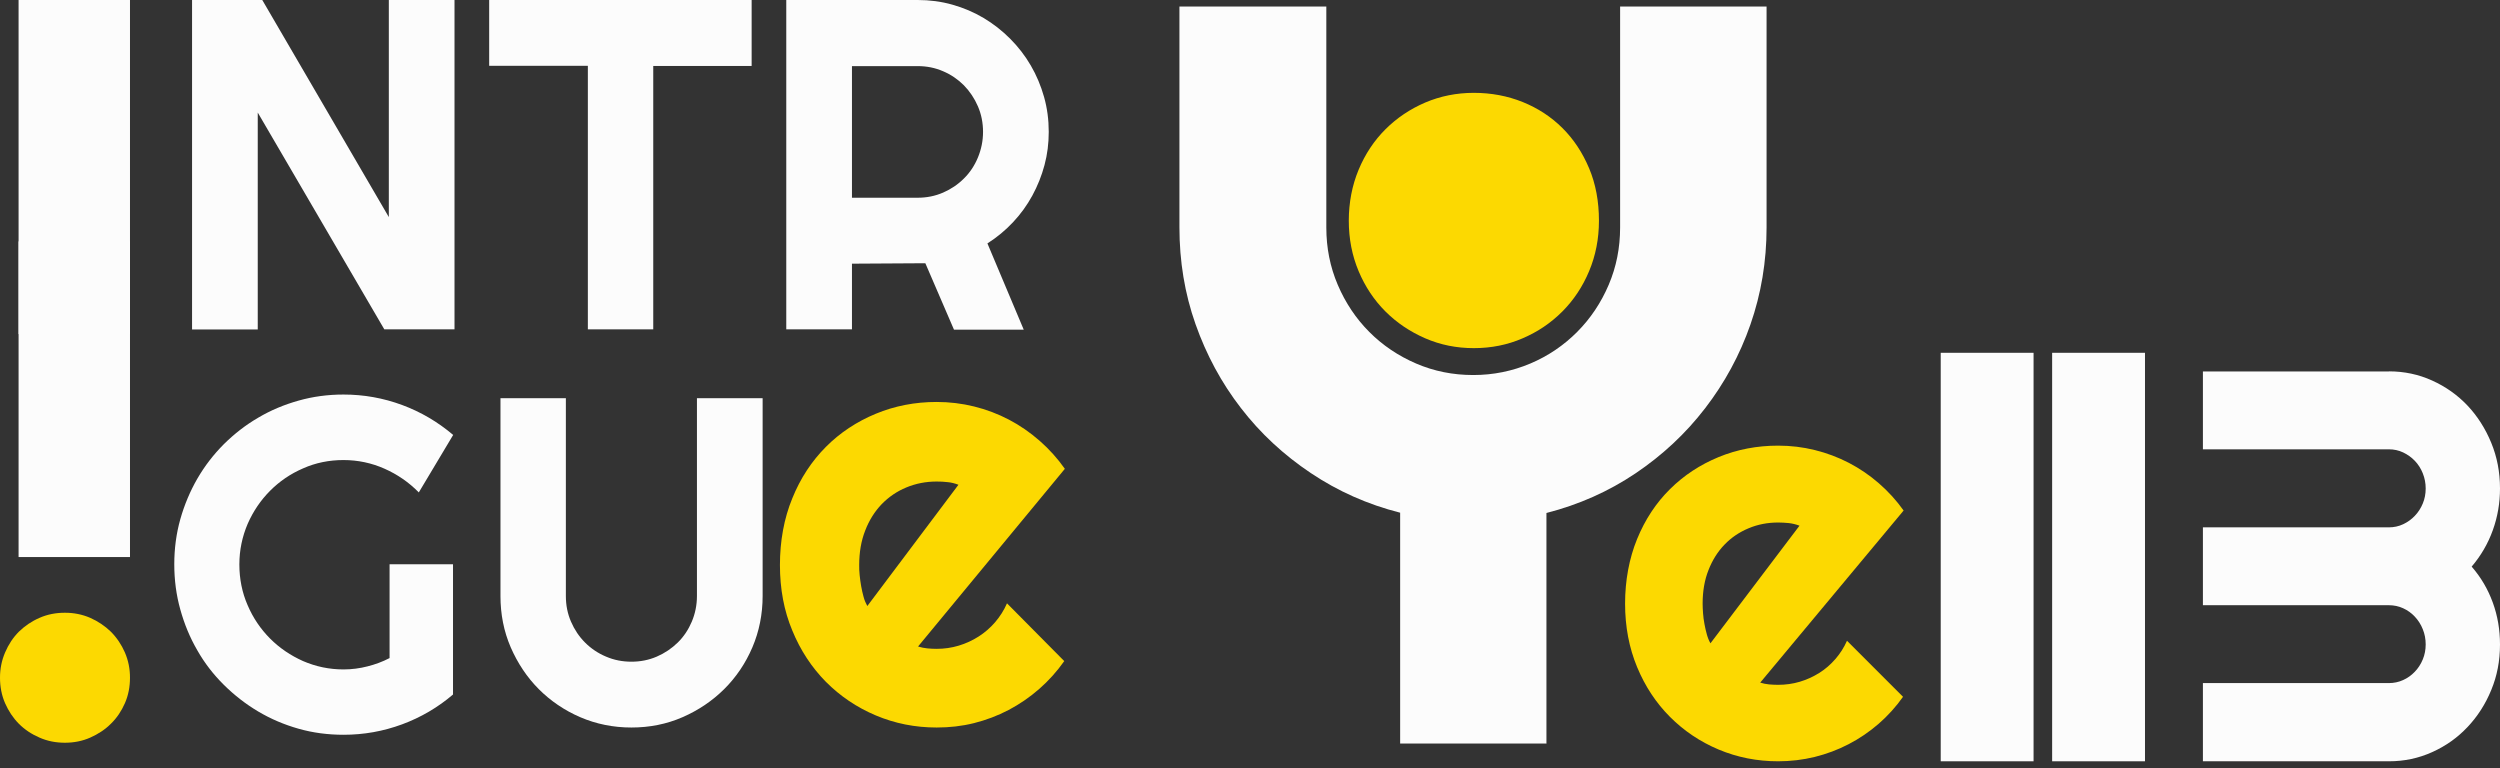 <svg xmlns="http://www.w3.org/2000/svg" width="153" height="47" viewBox="0 0 153 47" fill="none"><rect x="0" y="0" width="153" height="47" fill="#333333" stroke="none"/><path d="M7.645 39.934C7.434 39.453 7.152 39.029 6.786 38.661C6.42 38.307 5.998 38.024 5.519 37.811C5.026 37.599 4.519 37.5 3.97 37.5C3.421 37.5 2.9 37.599 2.422 37.811C1.929 38.024 1.521 38.307 1.154 38.661C0.802 39.014 0.521 39.439 0.31 39.934C0.099 40.43 0 40.939 0 41.477C0 42.015 0.099 42.553 0.31 43.034C0.521 43.515 0.802 43.94 1.154 44.294C1.506 44.648 1.929 44.931 2.422 45.143C2.9 45.355 3.421 45.455 3.97 45.455C4.519 45.455 5.04 45.355 5.519 45.143C5.998 44.931 6.434 44.648 6.786 44.294C7.152 43.94 7.434 43.515 7.645 43.034C7.856 42.553 7.955 42.029 7.955 41.477C7.955 40.925 7.856 40.43 7.645 39.934Z" fill="#FCD901"></path><path d="M56.197 39.571C56.382 39.626 56.575 39.663 56.76 39.682C56.944 39.7 57.138 39.709 57.322 39.709C57.792 39.709 58.235 39.645 58.668 39.515C59.102 39.385 59.507 39.2 59.885 38.959C60.263 38.719 60.605 38.422 60.9 38.08C61.195 37.737 61.444 37.349 61.628 36.923L65.132 40.459C64.689 41.089 64.173 41.663 63.601 42.163C63.02 42.672 62.393 43.098 61.73 43.45C61.056 43.802 60.346 44.07 59.609 44.255C58.862 44.441 58.106 44.524 57.322 44.524C56.003 44.524 54.759 44.274 53.597 43.783C52.435 43.292 51.421 42.607 50.545 41.728C49.678 40.848 48.986 39.802 48.489 38.589C47.981 37.376 47.732 36.043 47.732 34.58C47.732 33.117 47.981 31.729 48.489 30.497C48.986 29.266 49.678 28.22 50.545 27.349C51.411 26.479 52.435 25.803 53.597 25.322C54.759 24.84 56.003 24.6 57.322 24.6C58.106 24.6 58.871 24.692 59.618 24.877C60.365 25.062 61.075 25.331 61.748 25.683C62.421 26.035 63.048 26.47 63.629 26.979C64.21 27.488 64.726 28.062 65.169 28.692L56.197 39.552V39.571ZM58.65 29.664C58.428 29.581 58.207 29.525 57.995 29.507C57.783 29.479 57.553 29.47 57.322 29.47C56.667 29.47 56.05 29.59 55.469 29.831C54.888 30.071 54.39 30.414 53.956 30.858C53.532 31.303 53.191 31.84 52.951 32.469C52.702 33.099 52.583 33.803 52.583 34.59C52.583 34.765 52.583 34.969 52.61 35.191C52.638 35.413 52.656 35.636 52.702 35.867C52.739 36.099 52.795 36.312 52.85 36.525C52.905 36.737 52.988 36.923 53.08 37.089L58.659 29.664H58.65Z" fill="#FCD901"></path><path d="M7.939 20.445H1.137V0H7.955V20.454L7.939 20.445Z" fill="#FCFCFC"></path><path d="M27.816 20.156H23.52L15.774 6.888V20.165H11.754V0H16.051L23.796 13.286V0H27.816V20.165V20.156Z" fill="#FCFCFC"></path><path d="M39.979 20.156H35.977V4.027H29.938V0H46V4.037H39.979V20.165V20.156Z" fill="#FCFCFC"></path><path d="M52.14 20.156H48.12V0H56.161C56.898 0 57.608 0.093 58.291 0.287C58.973 0.481 59.609 0.75 60.199 1.102C60.789 1.454 61.333 1.879 61.822 2.37C62.311 2.861 62.735 3.407 63.085 4.009C63.436 4.611 63.703 5.25 63.897 5.935C64.09 6.62 64.183 7.333 64.183 8.073C64.183 8.768 64.1 9.444 63.924 10.101C63.749 10.758 63.5 11.379 63.178 11.971C62.855 12.564 62.458 13.11 61.997 13.601C61.527 14.101 61.011 14.527 60.43 14.897L62.652 20.174H58.383L56.631 16.11L52.14 16.137V20.174V20.156ZM52.14 4.027V12.101H56.161C56.714 12.101 57.23 11.999 57.719 11.786C58.208 11.573 58.632 11.286 58.991 10.925C59.36 10.564 59.646 10.129 59.849 9.638C60.052 9.147 60.162 8.62 60.162 8.073C60.162 7.527 60.061 6.999 59.849 6.509C59.637 6.018 59.351 5.592 58.991 5.222C58.632 4.861 58.198 4.564 57.719 4.361C57.23 4.148 56.714 4.046 56.161 4.046H52.14V4.027Z" fill="#FCFCFC"></path><path d="M7.939 34.091H1.137V14.773H7.955V34.091H7.939Z" fill="#FCFCFC"></path><path d="M27.734 42.496C26.802 43.293 25.76 43.904 24.608 44.33C23.455 44.755 22.266 44.968 21.021 44.968C20.071 44.968 19.149 44.848 18.273 44.598C17.388 44.348 16.567 43.996 15.802 43.543C15.037 43.089 14.336 42.543 13.7 41.913C13.063 41.283 12.519 40.58 12.077 39.802C11.625 39.024 11.284 38.2 11.035 37.302C10.786 36.414 10.666 35.488 10.666 34.534C10.666 33.581 10.786 32.664 11.035 31.775C11.284 30.895 11.634 30.062 12.077 29.294C12.529 28.516 13.063 27.822 13.7 27.183C14.336 26.553 15.037 26.007 15.802 25.563C16.567 25.109 17.388 24.766 18.273 24.517C19.158 24.267 20.071 24.146 21.021 24.146C22.266 24.146 23.455 24.359 24.608 24.785C25.76 25.211 26.793 25.822 27.734 26.618L25.631 30.136C25.023 29.516 24.322 29.035 23.529 28.683C22.736 28.331 21.897 28.155 21.021 28.155C20.145 28.155 19.315 28.322 18.55 28.664C17.775 28.997 17.102 29.46 16.53 30.035C15.959 30.608 15.498 31.284 15.156 32.062C14.825 32.84 14.649 33.664 14.649 34.543C14.649 35.423 14.815 36.265 15.156 37.043C15.489 37.821 15.95 38.497 16.53 39.08C17.111 39.663 17.784 40.117 18.55 40.459C19.324 40.793 20.145 40.969 21.021 40.969C21.528 40.969 22.017 40.904 22.487 40.783C22.966 40.663 23.418 40.496 23.842 40.274V34.534H27.724V42.496H27.734Z" fill="#FCFCFC"></path><path d="M46.673 36.478C46.673 37.589 46.461 38.645 46.046 39.617C45.631 40.589 45.05 41.45 44.322 42.172C43.593 42.894 42.745 43.468 41.767 43.894C40.79 44.32 39.748 44.524 38.642 44.524C37.535 44.524 36.484 44.311 35.516 43.894C34.548 43.478 33.69 42.894 32.971 42.172C32.252 41.45 31.68 40.589 31.256 39.617C30.832 38.636 30.629 37.589 30.629 36.478V24.368H34.631V36.478C34.631 37.034 34.732 37.552 34.944 38.043C35.156 38.534 35.442 38.96 35.802 39.321C36.161 39.682 36.595 39.978 37.083 40.182C37.572 40.395 38.098 40.496 38.642 40.496C39.186 40.496 39.711 40.395 40.2 40.182C40.689 39.969 41.113 39.682 41.482 39.321C41.85 38.96 42.136 38.524 42.339 38.043C42.542 37.562 42.653 37.034 42.653 36.478V24.368H46.673V36.478Z" fill="#FCFCFC"></path><path d="M94.652 45.505H85.689V31.377C83.707 30.877 81.881 30.062 80.221 28.951C78.561 27.84 77.132 26.516 75.943 24.97C74.753 23.433 73.831 21.72 73.167 19.841C72.503 17.961 72.181 15.989 72.181 13.906V0.398H81.171V13.925C81.171 15.165 81.401 16.332 81.872 17.434C82.342 18.535 82.987 19.498 83.799 20.313C84.61 21.128 85.569 21.776 86.666 22.248C87.764 22.72 88.925 22.952 90.161 22.952C91.397 22.952 92.558 22.711 93.656 22.248C94.753 21.785 95.712 21.128 96.523 20.313C97.335 19.498 97.98 18.535 98.451 17.434C98.921 16.332 99.151 15.165 99.151 13.925V0.398H108.114V13.925C108.114 15.998 107.782 17.98 107.127 19.859C106.473 21.739 105.541 23.442 104.352 24.988C103.162 26.535 101.742 27.859 100.092 28.97C98.441 30.081 96.625 30.886 94.642 31.395V45.524L94.652 45.505Z" fill="#FCFCFC"></path><path d="M107.721 41.775C107.902 41.83 108.089 41.871 108.27 41.886C108.452 41.901 108.633 41.911 108.82 41.911C109.279 41.911 109.718 41.85 110.141 41.725C110.565 41.599 110.963 41.419 111.331 41.188C111.705 40.957 112.032 40.67 112.325 40.334C112.617 39.998 112.854 39.626 113.036 39.214L116.465 42.644C116.032 43.257 115.532 43.809 114.967 44.301C114.403 44.788 113.792 45.205 113.132 45.546C112.476 45.888 111.785 46.144 111.059 46.325C110.333 46.501 109.587 46.591 108.825 46.591C107.534 46.591 106.319 46.35 105.184 45.873C104.049 45.396 103.056 44.728 102.204 43.874C101.351 43.02 100.681 42.006 100.191 40.826C99.702 39.646 99.455 38.355 99.455 36.944C99.455 35.533 99.702 34.182 100.191 32.987C100.681 31.792 101.351 30.778 102.204 29.934C103.056 29.09 104.049 28.438 105.184 27.971C106.319 27.504 107.534 27.273 108.825 27.273C109.592 27.273 110.338 27.363 111.069 27.544C111.8 27.725 112.496 27.986 113.152 28.327C113.808 28.669 114.423 29.085 114.993 29.583C115.563 30.08 116.067 30.632 116.501 31.245L107.726 41.775H107.721ZM110.121 32.169C109.904 32.088 109.692 32.038 109.481 32.013C109.269 31.993 109.052 31.978 108.82 31.978C108.18 31.978 107.579 32.093 107.015 32.33C106.45 32.566 105.956 32.897 105.542 33.329C105.123 33.761 104.796 34.283 104.559 34.891C104.317 35.498 104.201 36.186 104.201 36.944C104.201 37.115 104.211 37.311 104.226 37.527C104.241 37.743 104.271 37.964 104.312 38.185C104.352 38.406 104.402 38.622 104.458 38.822C104.513 39.028 104.589 39.209 104.68 39.37L110.131 32.169H110.121Z" fill="#FCD901"></path><path d="M96.868 10.17C96.501 9.333 95.999 8.606 95.365 7.993C94.73 7.379 93.989 6.892 93.14 6.531C92.292 6.169 91.386 5.986 90.422 5.986C89.458 5.986 88.552 6.169 87.703 6.531C86.855 6.892 86.118 7.379 85.496 7.993C84.874 8.606 84.379 9.329 84.013 10.17C83.646 11.006 83.461 11.888 83.461 12.813C83.461 13.739 83.646 14.649 84.013 15.478C84.379 16.302 84.874 17.021 85.496 17.634C86.118 18.248 86.851 18.735 87.703 19.096C88.552 19.458 89.458 19.641 90.422 19.641C91.386 19.641 92.292 19.458 93.14 19.096C93.989 18.735 94.73 18.248 95.365 17.634C95.999 17.021 96.497 16.302 96.868 15.478C97.234 14.653 97.42 13.768 97.42 12.813C97.42 11.859 97.234 11.006 96.868 10.17Z" fill="#FCD901"></path><path d="M97.856 13.508C97.856 14.613 97.654 15.64 97.254 16.595C96.855 17.549 96.307 18.369 95.615 19.064C94.923 19.758 94.116 20.307 93.185 20.705C92.258 21.107 91.261 21.306 90.199 21.306C89.136 21.306 88.152 21.107 87.225 20.705C86.298 20.302 85.487 19.758 84.791 19.064C84.095 18.369 83.547 17.545 83.147 16.595C82.748 15.644 82.546 14.613 82.546 13.508C82.546 12.403 82.748 11.347 83.147 10.389C83.547 9.43 84.095 8.606 84.791 7.911C85.487 7.217 86.298 6.673 87.225 6.275C88.152 5.881 89.144 5.682 90.199 5.682C91.253 5.682 92.258 5.869 93.185 6.242C94.112 6.616 94.923 7.144 95.615 7.83C96.307 8.517 96.851 9.341 97.254 10.3C97.658 11.258 97.856 12.33 97.856 13.508ZM94.009 13.508C94.009 12.903 93.91 12.351 93.708 11.859C93.506 11.368 93.234 10.945 92.888 10.588C92.543 10.235 92.139 9.962 91.677 9.776C91.216 9.589 90.722 9.491 90.203 9.491C89.684 9.491 89.19 9.585 88.728 9.776C88.267 9.966 87.863 10.235 87.526 10.588C87.184 10.941 86.916 11.364 86.722 11.859C86.525 12.351 86.43 12.903 86.43 13.508C86.43 14.076 86.529 14.609 86.722 15.096C86.92 15.583 87.188 16.006 87.526 16.367C87.868 16.724 88.267 17.009 88.728 17.216C89.19 17.423 89.684 17.525 90.203 17.525C90.722 17.525 91.216 17.427 91.677 17.236C92.139 17.045 92.543 16.773 92.888 16.42C93.234 16.071 93.506 15.648 93.708 15.149C93.91 14.653 94.009 14.105 94.009 13.508Z" fill="#FCD901"></path><path d="M146.203 22.727C147.136 22.727 148.02 22.913 148.85 23.29C149.68 23.666 150.402 24.177 151.011 24.821C151.62 25.466 152.106 26.229 152.465 27.101C152.823 27.973 153 28.901 153 29.896C153 30.783 152.853 31.639 152.558 32.454C152.263 33.274 151.831 34.012 151.266 34.677C151.836 35.332 152.263 36.065 152.558 36.874C152.853 37.684 153 38.54 153 39.443C153 40.438 152.823 41.366 152.465 42.228C152.111 43.094 151.625 43.847 151.011 44.497C150.397 45.147 149.68 45.657 148.85 46.029C148.02 46.405 147.141 46.591 146.203 46.591L134.818 46.591L134.818 41.805L146.198 41.805C146.507 41.805 146.802 41.743 147.072 41.619C147.347 41.495 147.583 41.325 147.789 41.108C147.996 40.892 148.158 40.639 148.275 40.356C148.393 40.072 148.452 39.762 148.452 39.438C148.452 39.113 148.393 38.798 148.275 38.509C148.158 38.215 147.996 37.962 147.789 37.741C147.583 37.519 147.342 37.349 147.072 37.225C146.802 37.101 146.507 37.039 146.198 37.039L134.818 37.039L134.818 32.274L146.198 32.274C146.507 32.274 146.802 32.212 147.072 32.083C147.347 31.954 147.583 31.784 147.789 31.567C147.996 31.351 148.158 31.098 148.275 30.814C148.393 30.531 148.452 30.221 148.452 29.896C148.452 29.571 148.393 29.262 148.275 28.968C148.158 28.674 147.996 28.421 147.789 28.204C147.583 27.988 147.342 27.818 147.072 27.689C146.802 27.56 146.507 27.498 146.198 27.498L134.818 27.498L134.818 22.733L146.198 22.733L146.203 22.727Z" fill="#FCFCFC"></path><path d="M124.454 46.591H118.772V21.591H124.454V46.591Z" fill="#FCFCFC"></path><path d="M131.273 46.591H125.591V21.591H131.273V46.591Z" fill="#FCFCFC"></path></svg>